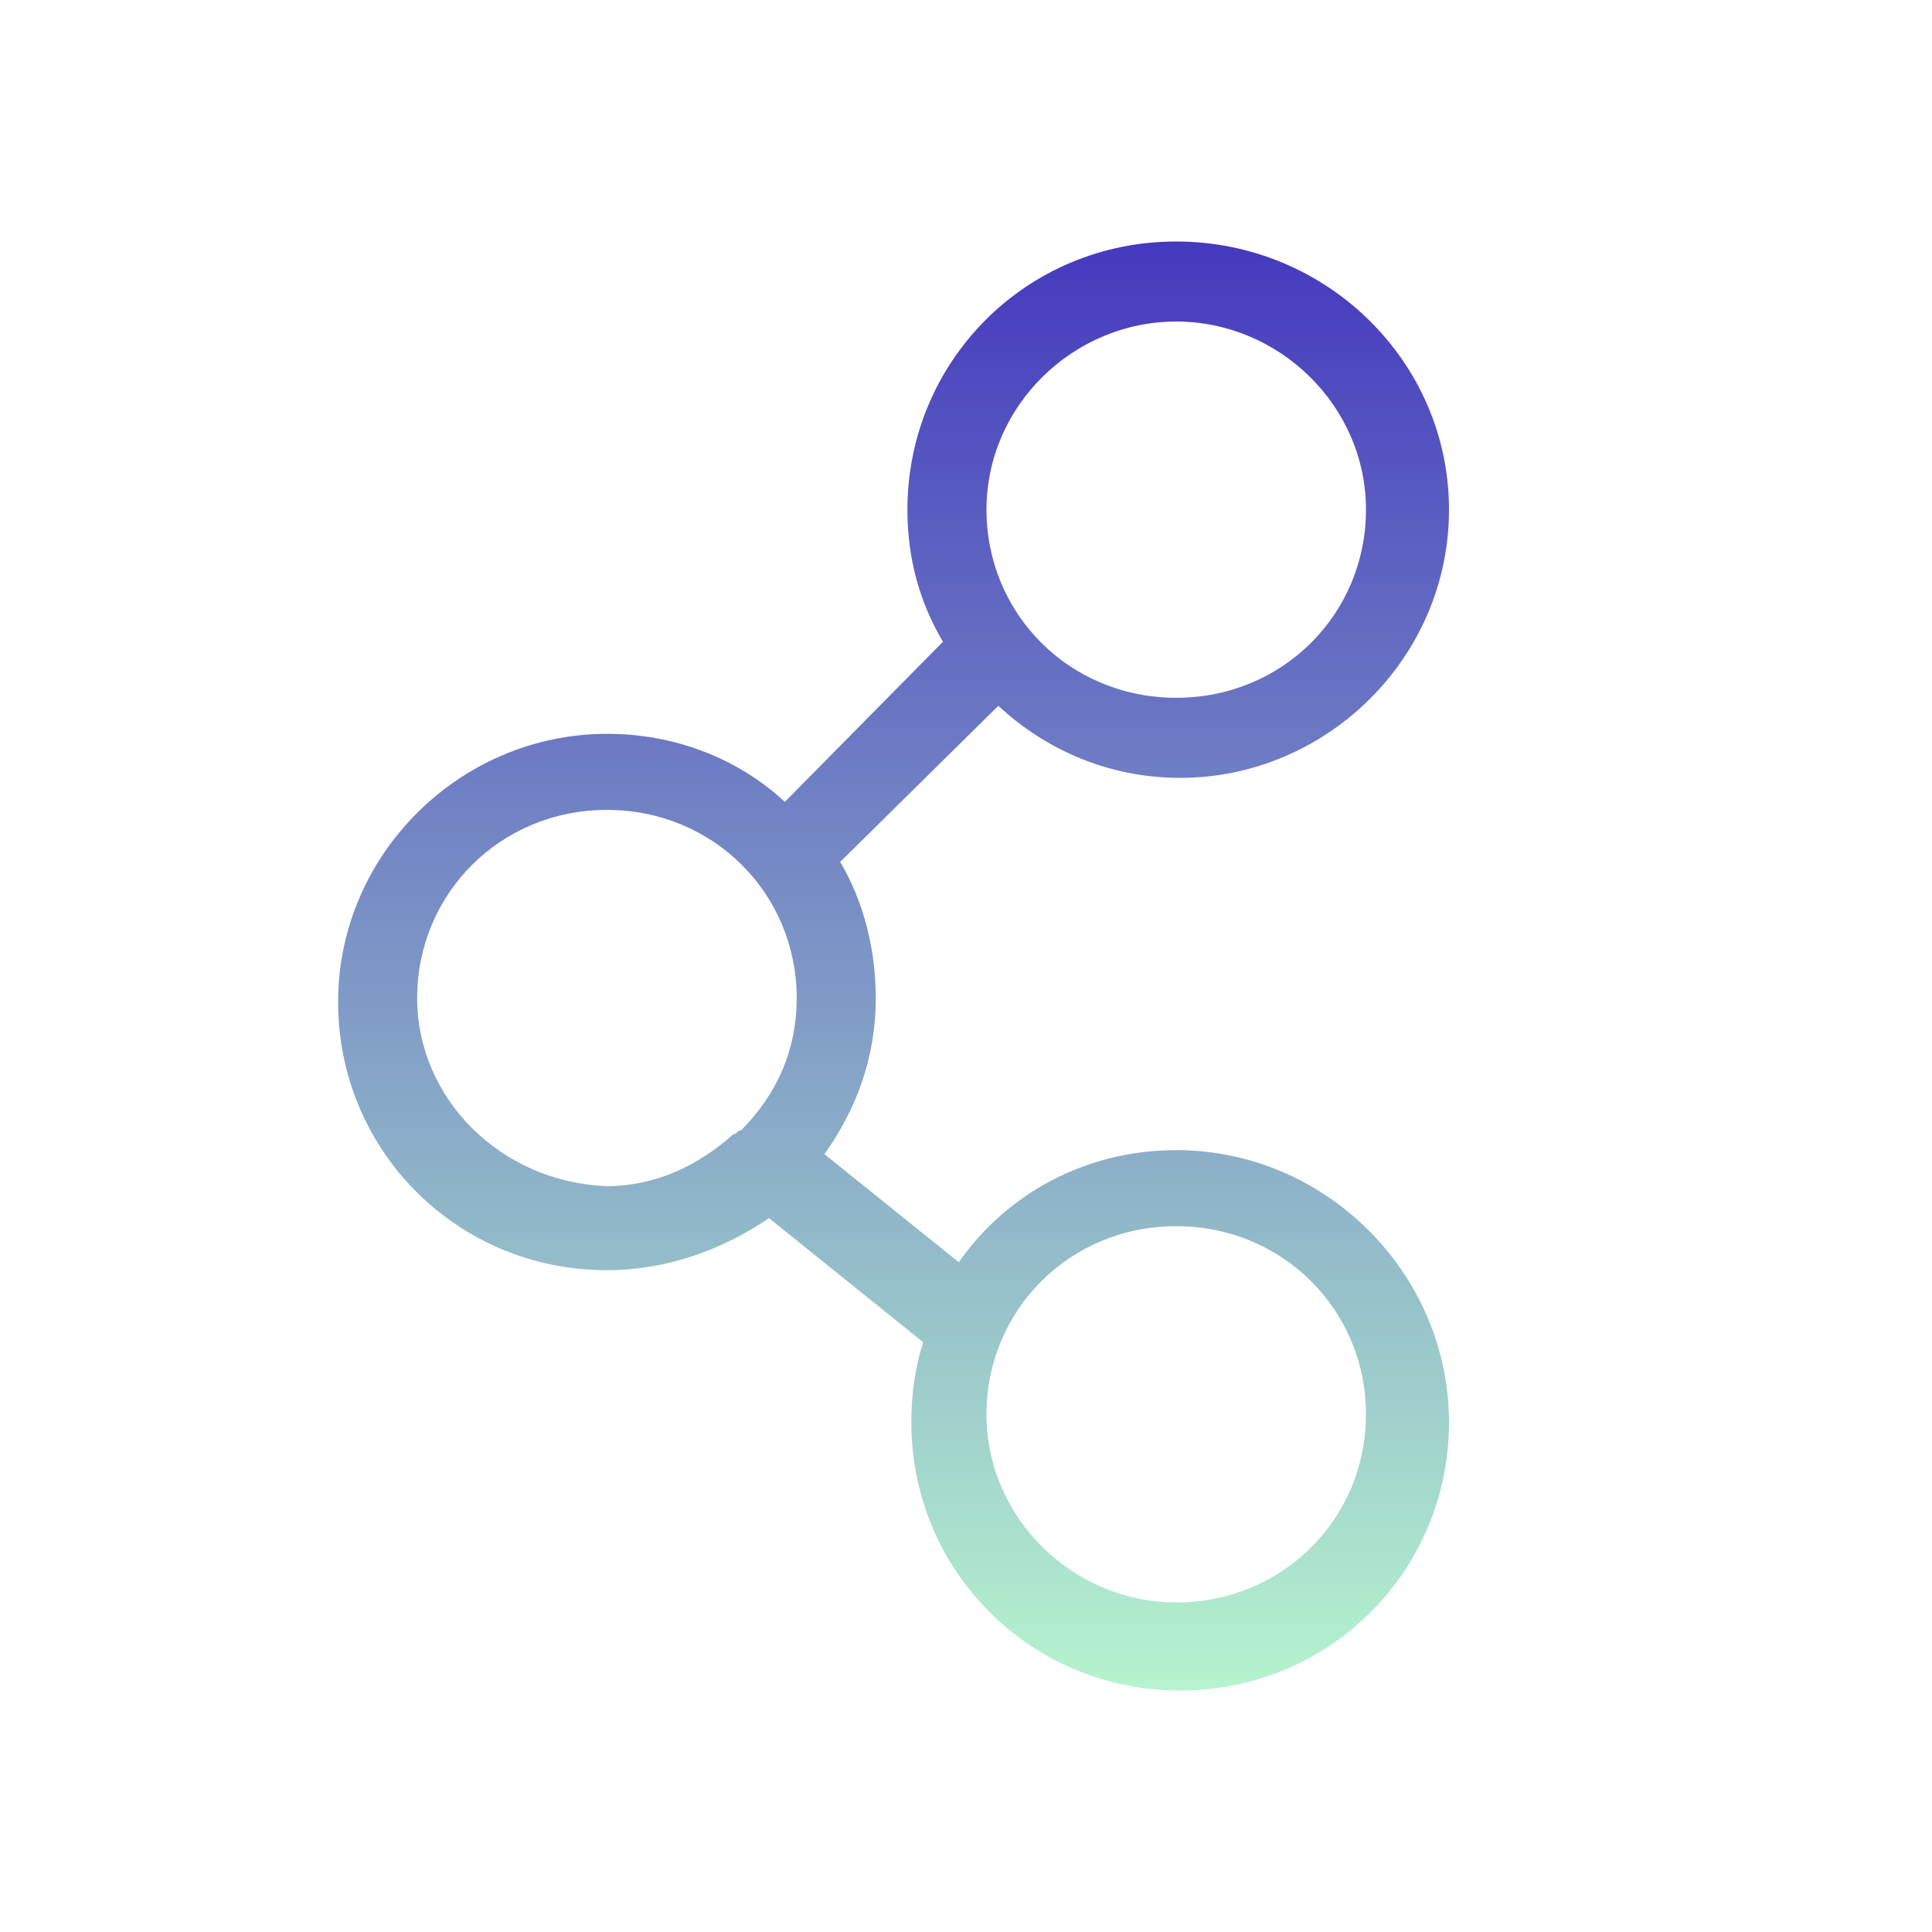 <svg xmlns="http://www.w3.org/2000/svg" width="40" height="40" viewBox="0 0 40 40" fill="none">
    <path d="M24.352 23.812C22.47 23.812 20.833 24.724 19.851 26.133L17.068 23.895C17.722 22.983 18.132 21.906 18.132 20.663C18.132 19.669 17.886 18.674 17.395 17.845L20.669 14.613C21.651 15.525 22.961 16.105 24.434 16.105C27.463 16.105 30 13.619 30 10.553C30 7.486 27.463 5 24.352 5C21.242 5 18.787 7.486 18.787 10.553C18.787 11.547 19.032 12.459 19.523 13.287L16.249 16.602C15.267 15.691 13.957 15.193 12.566 15.193C9.537 15.193 7 17.68 7 20.746C7 23.812 9.456 26.298 12.566 26.298C13.794 26.298 14.94 25.884 15.922 25.221L19.114 27.79C18.95 28.287 18.868 28.867 18.868 29.448C18.868 32.514 21.324 35 24.434 35C27.544 35 30 32.514 30 29.448C30 26.381 27.463 23.812 24.352 23.812ZM24.352 6.657C26.48 6.657 28.281 8.398 28.281 10.553C28.281 12.707 26.562 14.447 24.352 14.447C22.142 14.447 20.424 12.707 20.424 10.553C20.424 8.398 22.224 6.657 24.352 6.657ZM8.637 20.663C8.637 18.508 10.356 16.768 12.566 16.768C14.776 16.768 16.495 18.508 16.495 20.663C16.495 21.74 16.085 22.652 15.349 23.398C15.267 23.398 15.267 23.481 15.185 23.481C14.448 24.144 13.548 24.558 12.566 24.558C10.356 24.475 8.637 22.735 8.637 20.663ZM24.352 33.177C22.224 33.177 20.424 31.436 20.424 29.282C20.424 27.127 22.142 25.387 24.352 25.387C26.562 25.387 28.281 27.127 28.281 29.282C28.281 31.436 26.562 33.177 24.352 33.177Z" fill="url(#paint0_linear_19443_4283)"/>
    <defs>
        <linearGradient id="paint0_linear_19443_4283" x1="18.5" y1="5" x2="18.5" y2="35" gradientUnits="userSpaceOnUse">
            <stop stop-color="#4539BE"/>
            <stop offset="1" stop-color="#B5F4CE"/>
        </linearGradient>
    </defs>
</svg>